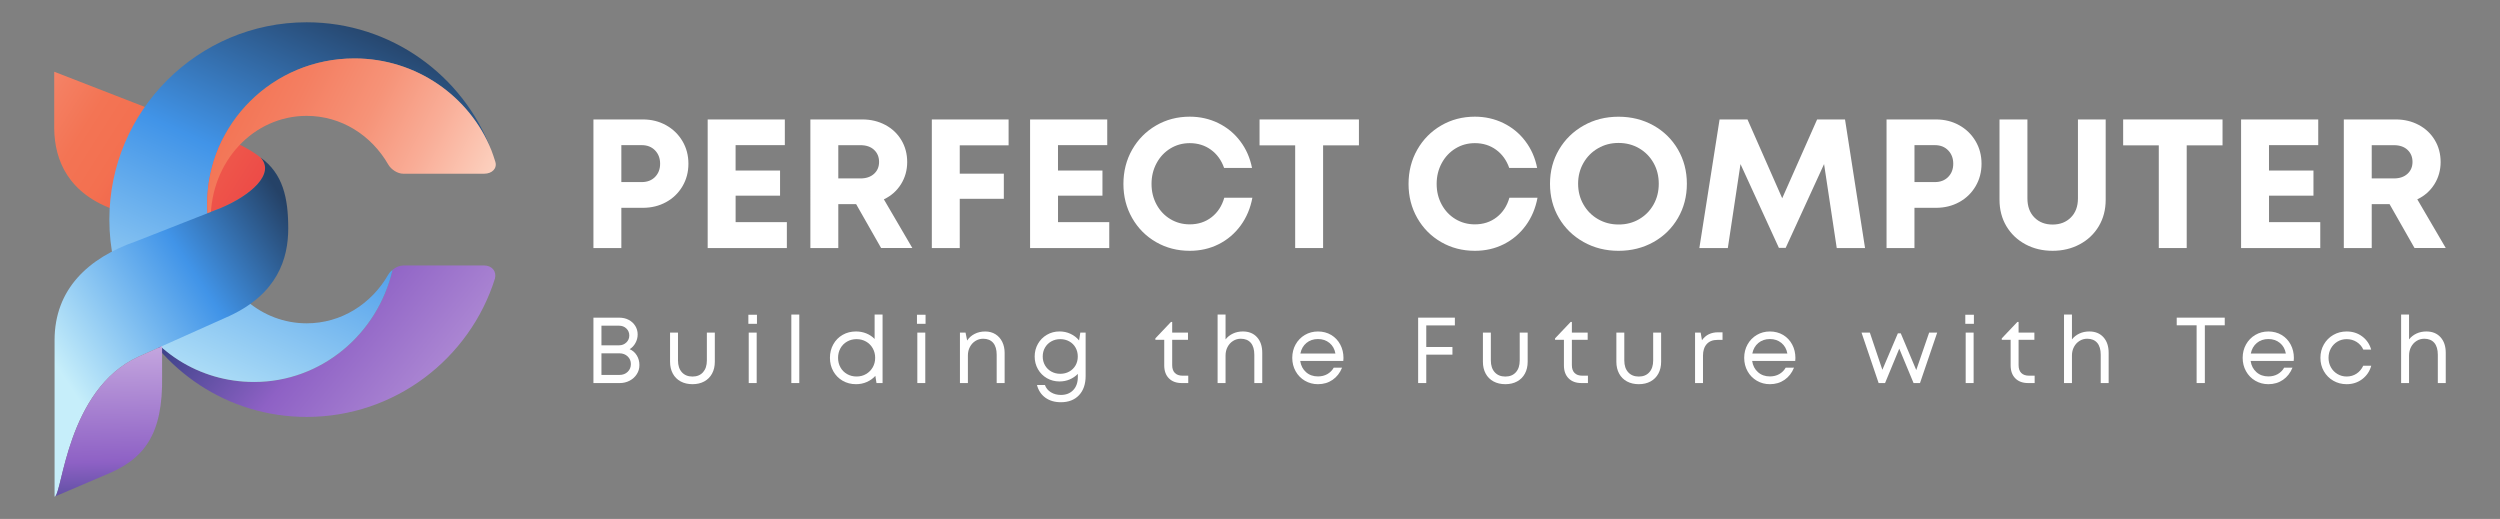 <?xml version="1.0" encoding="UTF-8"?> <svg xmlns="http://www.w3.org/2000/svg" xmlns:xlink="http://www.w3.org/1999/xlink" id="Layer_1" data-name="Layer 1" viewBox="0 0 1172.29 243.33"><rect x="0" y="0" width="1172.29" height="243.33" fill="#808080" stroke="none"/><defs><style> .cls-1 { fill: url(#linear-gradient-2); } .cls-2 { fill: #fff; } .cls-3 { fill: url(#linear-gradient-6); } .cls-4 { fill: url(#linear-gradient-5); } .cls-5 { fill: url(#linear-gradient-3); } .cls-6 { fill: url(#linear-gradient); } .cls-7 { fill: url(#linear-gradient-4); } </style><linearGradient id="linear-gradient" x1="-47.85" y1="245.71" x2="159.89" y2="113.3" gradientTransform="translate(0 246) scale(1 -1)" gradientUnits="userSpaceOnUse"><stop offset="0" stop-color="#fee9db"></stop><stop offset=".06" stop-color="#fcd0be"></stop><stop offset=".16" stop-color="#f9ad97"></stop><stop offset=".25" stop-color="#f69378"></stop><stop offset=".35" stop-color="#f47f62"></stop><stop offset=".43" stop-color="#f37454"></stop><stop offset=".51" stop-color="#f37050"></stop><stop offset=".79" stop-color="#ec4847"></stop><stop offset=".84" stop-color="#d73c3e"></stop><stop offset=".93" stop-color="#a21e28"></stop><stop offset="1" stop-color="#760615"></stop></linearGradient><linearGradient id="linear-gradient-2" x1="271.55" y1="4.5" x2="93.1" y2="148.19" gradientTransform="translate(0 246) scale(1 -1)" gradientUnits="userSpaceOnUse"><stop offset="0" stop-color="#ddc6ea"></stop><stop offset=".64" stop-color="#8e61c5"></stop><stop offset="1" stop-color="#13336a"></stop></linearGradient><linearGradient id="linear-gradient-3" x1="84.08" y1="48.61" x2="172.52" y2="237.13" gradientTransform="translate(0 246) scale(1 -1)" gradientUnits="userSpaceOnUse"><stop offset="0" stop-color="#c6eefa"></stop><stop offset=".59" stop-color="#4194e8"></stop><stop offset="1" stop-color="#254267"></stop></linearGradient><linearGradient id="linear-gradient-4" x1="233.65" y1="128.13" x2="-61.58" y2="278.02" gradientTransform="translate(0 246) scale(1 -1)" gradientUnits="userSpaceOnUse"><stop offset="0" stop-color="#fee9db"></stop><stop offset=".06" stop-color="#fcd0be"></stop><stop offset=".16" stop-color="#f9ad97"></stop><stop offset=".25" stop-color="#f69378"></stop><stop offset=".35" stop-color="#f47f62"></stop><stop offset=".43" stop-color="#f37454"></stop><stop offset=".51" stop-color="#f37050"></stop><stop offset=".79" stop-color="#ec4847"></stop><stop offset=".84" stop-color="#d73c3e"></stop><stop offset=".93" stop-color="#a21e28"></stop><stop offset="1" stop-color="#760615"></stop></linearGradient><linearGradient id="linear-gradient-5" x1="31.93" y1="66.07" x2="142.06" y2="138.46" gradientTransform="translate(0 246) scale(1 -1)" gradientUnits="userSpaceOnUse"><stop offset="0" stop-color="#c6eefa"></stop><stop offset=".59" stop-color="#4194e8"></stop><stop offset="1" stop-color="#254267"></stop></linearGradient><linearGradient id="linear-gradient-6" x1="49.88" y1="108.35" x2="52.03" y2="-14.97" gradientTransform="translate(0 246) scale(1 -1)" gradientUnits="userSpaceOnUse"><stop offset="0" stop-color="#ddc6ea"></stop><stop offset=".64" stop-color="#8e61c5"></stop><stop offset="1" stop-color="#13336a"></stop></linearGradient></defs><g><path class="cls-6" d="M54.53,98.67l23.28,8.98,25.75-10.11c13.95-5.85,25.7-16.06,18.62-23.68-4.33-3.46-11.05-7.08-19.36-10.15L25.43,33.64v26.93c.24,14.37,6.37,30.39,29.1,38.1Z"></path><path class="cls-1" d="M232.09,130.62c.86-3.39-1.43-6.13-5.03-6.13h-37.97c-1.69,0-3.53,.81-4.99,1.99-6.94,30.15-33.39,52.63-64.89,52.63-26.13,0-48.01-14.75-58.87-37.09,14.75,31.57,46.38,53.48,83.46,53.48,41.39,0,76.5-27.33,88.29-64.88Z"></path><path class="cls-5" d="M184.1,126.47c-.83,.67-1.54,1.46-2.02,2.3h0c-7.94,13.83-22.13,22.84-38.28,22.84-21.11,0-38.87-15.41-43.7-36.84h0c-1.77-6.04-2.95-12.42-2.95-19.02,0-37.75,30.9-68.35,69.03-68.35,29.08,0,54.05,17.8,64.23,43-13.21-34.99-47.04-59.95-86.6-59.95-51.02,0-92.53,41.51-92.53,92.53,0,13.5,2.91,26.33,8.13,37.91,.1,.22,.2,.44,.3,.65,.07,.15,.14,.3,.21,.46,10.86,22.34,33.16,37.11,59.29,37.11,31.49,0,57.95-22.49,64.89-52.64Z"></path><path class="cls-7" d="M230.4,70.4c-10.18-25.2-35.15-43-64.23-43-38.13,0-69.03,30.6-69.03,68.35,0,6.6,1.18,12.98,2.95,19.02h0c-.85-3.76-1.31-7.71-1.31-11.8,0-27.35,20.19-48.64,45.01-48.64,16.15,0,30.33,9.01,38.28,22.84h0c1.33,2.31,4.35,4.29,7.01,4.29h37.97c3.72,0,6.16-2.53,5.22-5.59h0c-.56-1.84-1.19-3.67-1.87-5.47Z"></path><path class="cls-4" d="M64.96,167.24l42.71-19.12c22.31-10.41,27.49-26.64,27.49-41.01s-2.48-25.7-12.98-33.25c7.07,7.62-4.68,17.83-18.62,23.68l-39.73,15.6c-22.57,7.8-38.24,22.57-38.24,46.38v73.37c3.62-.24,5.46-50.23,39.37-65.65Z"></path><path class="cls-3" d="M76.01,162.29l-11.05,4.95c-33.15,15.07-35.65,63.16-39.12,65.54h0l23.23-9.93c18.7-7.44,27.41-19.14,26.94-46.51v-14.05Z"></path></g><g><g><path class="cls-2" d="M301.44,56.01c4.02,0,7.65,.9,10.9,2.71,3.24,1.81,5.8,4.29,7.67,7.45,1.87,3.16,2.8,6.69,2.8,10.6s-.93,7.44-2.8,10.6c-1.87,3.16-4.42,5.63-7.67,7.41-3.25,1.78-6.88,2.67-10.9,2.67h-10.08v18.87h-13.09V56.02h23.17Zm-.52,29.37c2.58,0,4.67-.8,6.25-2.41s2.37-3.67,2.37-6.2-.79-4.61-2.37-6.25-3.66-2.46-6.25-2.46h-9.56v17.31h9.56Z"></path><path class="cls-2" d="M344.94,91.76v12.4h24.03v12.15h-37.13V56.01h36.18v12.06h-23.09v11.89h20.85v11.8s-20.84,0-20.84,0Z"></path><path class="cls-2" d="M413.17,116.31l-11.72-20.59h-8.36v20.59h-13.09V56.01h24.38c3.96,0,7.55,.86,10.77,2.58,3.22,1.72,5.73,4.11,7.54,7.15s2.71,6.46,2.71,10.25-.98,7.32-2.93,10.42c-1.95,3.1-4.62,5.46-8.01,7.06l13.35,22.83h-14.64Zm-20.08-48.23v15.59h10.42c2.64,0,4.75-.72,6.33-2.15s2.37-3.3,2.37-5.6-.78-4.18-2.33-5.64-3.68-2.2-6.38-2.2c0,0-10.41,0-10.41,0Z"></path><path class="cls-2" d="M472.95,56.01v12.15h-22.91v13.27h20.67v11.8h-20.67v23.09h-13.09V56.02h36Z"></path><path class="cls-2" d="M496.12,91.76v12.4h24.03v12.15h-37.13V56.01h36.18v12.06h-23.09v11.89h20.85v11.8s-20.84,0-20.84,0Z"></path><path class="cls-2" d="M542.08,113.51c-4.74-2.73-8.47-6.49-11.2-11.28-2.73-4.79-4.09-10.12-4.09-15.98s1.36-11.27,4.09-16.07c2.73-4.79,6.46-8.57,11.2-11.33,4.74-2.76,10.01-4.14,15.81-4.14,4.82,0,9.29,1.01,13.4,3.02,4.11,2.01,7.54,4.84,10.29,8.49,2.76,3.65,4.59,7.83,5.51,12.53h-13.09c-1.26-3.62-3.32-6.46-6.16-8.53-2.84-2.07-6.16-3.1-9.95-3.1-3.33,0-6.36,.83-9.09,2.5-2.73,1.67-4.88,3.96-6.46,6.89s-2.37,6.17-2.37,9.73,.79,6.79,2.37,9.69,3.73,5.17,6.46,6.81c2.73,1.64,5.76,2.46,9.09,2.46,3.96,0,7.38-1.12,10.25-3.36s4.85-5.28,5.94-9.13h13.18c-.92,4.94-2.76,9.29-5.51,13.05-2.76,3.76-6.19,6.68-10.29,8.74-4.11,2.07-8.63,3.1-13.57,3.1-5.8,0-11.07-1.36-15.81-4.09Z"></path><path class="cls-2" d="M590.62,56.01h46.6v12.15h-16.8v48.15h-13.09v-48.15h-16.71v-12.15h0Z"></path><path class="cls-2" d="M675.78,113.51c-4.74-2.73-8.47-6.49-11.2-11.28-2.73-4.79-4.09-10.12-4.09-15.98s1.36-11.27,4.09-16.07c2.73-4.79,6.46-8.57,11.2-11.33,4.74-2.76,10.01-4.14,15.81-4.14,4.82,0,9.29,1.01,13.4,3.02,4.11,2.01,7.54,4.84,10.29,8.49,2.76,3.65,4.59,7.83,5.51,12.53h-13.09c-1.26-3.62-3.32-6.46-6.16-8.53-2.84-2.07-6.16-3.1-9.95-3.1-3.33,0-6.36,.83-9.09,2.5-2.73,1.67-4.88,3.96-6.46,6.89s-2.37,6.17-2.37,9.73,.79,6.79,2.37,9.69,3.73,5.17,6.46,6.81c2.73,1.64,5.76,2.46,9.09,2.46,3.96,0,7.38-1.12,10.25-3.36s4.85-5.28,5.94-9.13h13.18c-.92,4.94-2.76,9.29-5.51,13.05-2.76,3.76-6.19,6.68-10.29,8.74-4.11,2.07-8.63,3.1-13.57,3.1-5.81,0-11.08-1.36-15.81-4.09Z"></path><path class="cls-2" d="M742.54,113.47c-4.91-2.76-8.76-6.52-11.54-11.28-2.79-4.77-4.18-10.11-4.18-16.02s1.41-11.26,4.22-16.02c2.81-4.77,6.66-8.53,11.54-11.28,4.88-2.76,10.34-4.14,16.37-4.14s11.49,1.37,16.37,4.09c4.88,2.73,8.71,6.49,11.5,11.28,2.78,4.8,4.18,10.15,4.18,16.07s-1.39,11.27-4.18,16.07c-2.79,4.8-6.62,8.56-11.5,11.28-4.88,2.73-10.34,4.09-16.37,4.09s-11.5-1.38-16.41-4.14Zm26.06-10.68c2.87-1.67,5.12-3.95,6.76-6.85s2.46-6.16,2.46-9.78-.82-6.88-2.46-9.78-3.89-5.18-6.76-6.85-6.09-2.5-9.65-2.5-6.71,.83-9.6,2.5c-2.9,1.67-5.18,3.96-6.85,6.89s-2.5,6.17-2.5,9.73,.83,6.81,2.5,9.73c1.67,2.93,3.95,5.23,6.85,6.89,2.9,1.67,6.1,2.5,9.6,2.5,3.56,.02,6.77-.81,9.65-2.48Z"></path><path class="cls-2" d="M865.16,56.01l9.39,60.3h-13.27l-5.94-39.37-18,39.28h-3.19l-18-39.28-5.94,39.37h-13.35l9.48-60.3h13.09l16.28,36.96,16.37-36.96s13.08,0,13.08,0Z"></path><path class="cls-2" d="M907.8,56.01c4.02,0,7.65,.9,10.9,2.71,3.24,1.81,5.8,4.29,7.67,7.45,1.87,3.16,2.8,6.69,2.8,10.6s-.93,7.44-2.8,10.6c-1.87,3.16-4.42,5.63-7.67,7.41-3.25,1.78-6.88,2.67-10.9,2.67h-10.08v18.87h-13.09V56.02h23.17Zm-.51,29.37c2.58,0,4.67-.8,6.25-2.41s2.37-3.67,2.37-6.2-.79-4.61-2.37-6.25-3.66-2.46-6.25-2.46h-9.56v17.31h9.56Z"></path><path class="cls-2" d="M949.75,114.55c-3.79-2.04-6.76-4.87-8.92-8.48-2.15-3.62-3.23-7.75-3.23-12.4V56.01h13.09v37.04c0,3.73,1.09,6.71,3.27,8.92s5.02,3.32,8.53,3.32,6.36-1.1,8.57-3.32c2.21-2.21,3.32-5.18,3.32-8.92V56.01h13.01v37.65c0,4.65-1.08,8.79-3.23,12.4-2.15,3.62-5.13,6.45-8.92,8.48-3.79,2.04-8.04,3.06-12.75,3.06-4.7,0-8.94-1.01-12.74-3.05Z"></path><path class="cls-2" d="M995.58,56.01h46.6v12.15h-16.8v48.15h-13.09v-48.15h-16.71v-12.15h0Z"></path><path class="cls-2" d="M1063.98,91.76v12.4h24.03v12.15h-37.13V56.01h36.18v12.06h-23.09v11.89h20.85v11.8s-20.84,0-20.84,0Z"></path><path class="cls-2" d="M1132.21,116.31l-11.71-20.59h-8.36v20.59h-13.09V56.01h24.38c3.96,0,7.55,.86,10.77,2.58,3.22,1.72,5.73,4.11,7.54,7.15s2.71,6.46,2.71,10.25-.98,7.32-2.93,10.42c-1.95,3.1-4.62,5.46-8.01,7.06l13.35,22.83h-14.65Zm-20.07-48.23v15.59h10.42c2.64,0,4.75-.72,6.33-2.15s2.37-3.3,2.37-5.6-.78-4.18-2.33-5.64c-1.55-1.46-3.68-2.2-6.37-2.2,0,0-10.42,0-10.42,0Z"></path></g><g><path class="cls-2" d="M298.6,166.65c.82,1.34,1.23,2.85,1.23,4.51s-.41,3.01-1.23,4.3c-.82,1.29-1.94,2.3-3.35,3.05-1.42,.75-2.99,1.12-4.71,1.12h-12.27v-30.67h12.1c1.66,0,3.15,.34,4.45,1.03,1.3,.69,2.32,1.63,3.07,2.83,.74,1.2,1.12,2.53,1.12,3.99s-.34,2.74-1.03,4.01c-.69,1.27-1.6,2.24-2.74,2.91,1.42,.6,2.54,1.58,3.36,2.92Zm-4.89-12.62c-.92-.88-2.07-1.31-3.44-1.31h-8.24v9.2h8.28c1.34,0,2.48-.45,3.4-1.34,.92-.89,1.38-1.98,1.38-3.26s-.46-2.41-1.38-3.29Zm-3.22,21.78c1.55,0,2.83-.48,3.83-1.45,1.01-.96,1.51-2.18,1.51-3.64s-.5-2.63-1.51-3.59c-1.01-.96-2.29-1.45-3.83-1.45h-8.46v10.12h8.46Z"></path><path class="cls-2" d="M319.17,178.86c-1.59-.86-2.82-2.09-3.68-3.68s-1.29-3.44-1.29-5.54v-13.67h3.72v13.06c0,2.34,.61,4.18,1.82,5.52,1.21,1.34,2.87,2.02,4.97,2.02s3.75-.67,4.95-2.02,1.8-3.18,1.8-5.52v-13.06h3.73v13.67c0,2.1-.43,3.95-1.29,5.54-.86,1.59-2.08,2.82-3.66,3.68-1.58,.86-3.42,1.29-5.52,1.29s-3.96-.43-5.55-1.29Z"></path><path class="cls-2" d="M354.95,151.84h-4.03v-4.25h4.03v4.25Zm-.13,27.78h-3.73v-23.66h3.73v23.66Z"></path><path class="cls-2" d="M374.8,179.62h-3.73v-32.12h3.73v32.12Z"></path><path class="cls-2" d="M410.12,147.5h3.73v32.12h-2.85l-.53-3.37c-1.11,1.23-2.45,2.18-4.01,2.87s-3.25,1.03-5.06,1.03c-2.34,0-4.43-.54-6.29-1.62-1.86-1.08-3.31-2.56-4.36-4.43s-1.58-3.97-1.58-6.31,.53-4.45,1.58-6.33,2.5-3.36,4.36-4.43c1.85-1.07,3.95-1.6,6.29-1.6,1.72,0,3.34,.31,4.84,.92s2.8,1.48,3.88,2.59v-11.44Zm-4.01,27.89c1.33-.77,2.37-1.83,3.13-3.15,.76-1.33,1.14-2.81,1.14-4.45s-.38-3.13-1.14-4.47-1.8-2.39-3.13-3.15c-1.33-.76-2.81-1.14-4.45-1.14s-3.12,.38-4.45,1.14c-1.33,.76-2.37,1.8-3.11,3.13s-1.12,2.83-1.12,4.49,.37,3.16,1.12,4.49c.74,1.33,1.78,2.37,3.11,3.13,1.33,.76,2.81,1.14,4.45,1.14,1.64,0,3.13-.38,4.45-1.16Z"></path><path class="cls-2" d="M434.01,151.84h-4.03v-4.25h4.03v4.25Zm-.13,27.78h-3.73v-23.66h3.73v23.66Z"></path><path class="cls-2" d="M466.79,156.73c1.37,.86,2.43,2.05,3.18,3.57,.74,1.52,1.12,3.24,1.12,5.17v14.15h-3.73v-13.28c0-2.42-.55-4.28-1.64-5.57-1.1-1.28-2.67-1.93-4.71-1.93-1.31,0-2.52,.34-3.62,1.03s-1.96,1.63-2.59,2.83-.94,2.53-.94,3.99v12.93h-3.73v-23.66h2.63l.75,3.73c.88-1.34,2.05-2.39,3.53-3.13,1.47-.75,3.12-1.12,4.93-1.12,1.84,0,3.44,.43,4.82,1.29Z"></path><path class="cls-2" d="M506.57,155.96h2.5v20.33c0,3.83-1.04,6.84-3.11,9.03-2.07,2.19-4.91,3.29-8.5,3.29-2.89,0-5.32-.71-7.27-2.13-1.96-1.42-3.27-3.4-3.94-5.94h3.73c.53,1.46,1.47,2.6,2.83,3.42,1.36,.82,2.91,1.23,4.67,1.23,2.4,0,4.32-.75,5.76-2.26,1.45-1.51,2.17-3.56,2.17-6.16v-1.45c-1.08,1.11-2.36,1.98-3.83,2.61-1.48,.63-3.06,.94-4.75,.94-2.16,0-4.13-.51-5.92-1.53-1.78-1.02-3.18-2.43-4.21-4.23-1.02-1.8-1.53-3.78-1.53-5.94s.51-4.14,1.53-5.94,2.42-3.21,4.21-4.25c1.78-1.04,3.75-1.56,5.92-1.56,1.84,0,3.56,.37,5.15,1.12,1.59,.74,2.93,1.77,4.01,3.09l.58-3.67Zm-5.17,18.27c1.26-.7,2.23-1.67,2.94-2.89,.7-1.23,1.05-2.61,1.05-4.16s-.35-2.94-1.05-4.19c-.7-1.24-1.68-2.21-2.94-2.91s-2.66-1.05-4.21-1.05-2.95,.35-4.21,1.05c-1.26,.7-2.24,1.67-2.96,2.91s-1.07,2.64-1.07,4.19,.36,2.9,1.07,4.14c.72,1.24,1.7,2.21,2.96,2.91,1.26,.7,2.66,1.05,4.21,1.05s2.96-.35,4.21-1.05Z"></path><path class="cls-2" d="M557.19,176.16v3.46h-3.07c-2.54,0-4.54-.74-6-2.21s-2.19-3.5-2.19-6.07v-12.01h-4.16v-.66l7.32-7.71h.57v5h7.41v3.38h-7.41v11.88c0,1.61,.42,2.83,1.27,3.68,.85,.85,2.07,1.27,3.68,1.27h2.58Z"></path><path class="cls-2" d="M589.44,158.13c1.64,1.8,2.45,4.24,2.45,7.34v14.15h-3.72v-13.28c0-2.42-.55-4.28-1.64-5.57-1.1-1.28-2.67-1.93-4.71-1.93-1.31,0-2.52,.34-3.61,1.03-1.1,.69-1.96,1.63-2.59,2.83s-.94,2.53-.94,3.99v12.93h-3.73v-32.12h3.73v11.66c.91-1.17,2.06-2.08,3.46-2.74s2.95-.99,4.65-.99c2.8,0,5.01,.9,6.65,2.7Z"></path><path class="cls-2" d="M629.89,169.24h-20.2c.32,2.19,1.23,3.95,2.74,5.28,1.5,1.33,3.37,1.99,5.59,1.99,1.64,0,3.09-.36,4.36-1.07,1.27-.72,2.29-1.73,3.05-3.05h3.9c-.99,2.45-2.48,4.36-4.45,5.72-1.97,1.36-4.26,2.04-6.86,2.04-2.25,0-4.3-.54-6.14-1.62s-3.29-2.56-4.34-4.45c-1.05-1.88-1.58-3.98-1.58-6.29s.53-4.4,1.58-6.29c1.05-1.88,2.5-3.37,4.34-4.45s3.88-1.62,6.14-1.62,4.41,.55,6.22,1.64c1.81,1.1,3.22,2.59,4.23,4.49s1.51,4,1.51,6.31c0,.33-.03,.78-.09,1.37Zm-17.29-8.42c-1.48,1.23-2.42,2.88-2.83,4.95h16.43c-.38-2.1-1.31-3.76-2.8-4.97s-3.29-1.82-5.39-1.82-3.93,.62-5.41,1.84Z"></path><path class="cls-2" d="M682.21,148.95v3.64h-13.41v10.12h12.27v3.59h-12.27v13.32h-3.81v-30.67h17.22Z"></path><path class="cls-2" d="M700.33,178.86c-1.59-.86-2.82-2.09-3.68-3.68s-1.29-3.44-1.29-5.54v-13.67h3.72v13.06c0,2.34,.61,4.18,1.82,5.52s2.87,2.02,4.97,2.02,3.75-.67,4.95-2.02c1.2-1.34,1.8-3.18,1.8-5.52v-13.06h3.73v13.67c0,2.1-.43,3.95-1.29,5.54s-2.08,2.82-3.66,3.68c-1.58,.86-3.42,1.29-5.52,1.29s-3.96-.43-5.55-1.29Z"></path><path class="cls-2" d="M744.61,176.16v3.46h-3.07c-2.54,0-4.54-.74-6-2.21s-2.19-3.5-2.19-6.07v-12.01h-4.16v-.66l7.32-7.71h.57v5h7.41v3.38h-7.41v11.88c0,1.61,.42,2.83,1.27,3.68,.85,.85,2.07,1.27,3.68,1.27h2.58Z"></path><path class="cls-2" d="M762.91,178.86c-1.59-.86-2.82-2.09-3.68-3.68s-1.29-3.44-1.29-5.54v-13.67h3.72v13.06c0,2.34,.61,4.18,1.82,5.52,1.21,1.34,2.87,2.02,4.97,2.02s3.75-.67,4.95-2.02c1.2-1.34,1.8-3.18,1.8-5.52v-13.06h3.73v13.67c0,2.1-.43,3.95-1.29,5.54s-2.08,2.82-3.66,3.68c-1.58,.86-3.42,1.29-5.52,1.29s-3.96-.43-5.55-1.29Z"></path><path class="cls-2" d="M807.72,155.83v3.55h-2.41c-2.16,0-3.83,.66-5,1.97s-1.75,3.13-1.75,5.43v12.84h-3.72v-23.66h2.63l.61,3.59c1.72-2.48,4.23-3.73,7.54-3.73h2.1Z"></path><path class="cls-2" d="M841.81,169.24h-20.2c.32,2.19,1.23,3.95,2.74,5.28,1.5,1.33,3.37,1.99,5.59,1.99,1.64,0,3.09-.36,4.36-1.07,1.27-.72,2.29-1.73,3.05-3.05h3.9c-.99,2.45-2.48,4.36-4.45,5.72-1.97,1.36-4.26,2.04-6.86,2.04-2.25,0-4.3-.54-6.14-1.62s-3.29-2.56-4.34-4.45c-1.05-1.88-1.58-3.98-1.58-6.29s.53-4.4,1.58-6.29c1.05-1.88,2.5-3.37,4.34-4.45s3.88-1.62,6.14-1.62,4.41,.55,6.22,1.64c1.81,1.1,3.22,2.59,4.23,4.49s1.51,4,1.51,6.31c0,.33-.03,.78-.09,1.37Zm-17.29-8.42c-1.48,1.23-2.42,2.88-2.83,4.95h16.43c-.38-2.1-1.31-3.76-2.8-4.97s-3.29-1.82-5.39-1.82-3.93,.62-5.41,1.84Z"></path><path class="cls-2" d="M898.56,173.53l6.05-17.57h3.77l-8.06,23.66h-3.02l-6.7-16.13-6.66,16.13h-3.02l-8.02-23.66h3.9l5.87,17.44,7.27-17.09h1.36l7.26,17.22Z"></path><path class="cls-2" d="M925.59,151.84h-4.03v-4.25h4.03v4.25Zm-.13,27.78h-3.72v-23.66h3.72v23.66Z"></path><path class="cls-2" d="M954.08,176.16v3.46h-3.07c-2.54,0-4.54-.74-6-2.21s-2.19-3.5-2.19-6.07v-12.01h-4.16v-.66l7.32-7.71h.57v5h7.41v3.38h-7.41v11.88c0,1.61,.42,2.83,1.27,3.68,.85,.85,2.07,1.27,3.68,1.27h2.58Z"></path><path class="cls-2" d="M986.33,158.13c1.64,1.8,2.45,4.24,2.45,7.34v14.15h-3.72v-13.28c0-2.42-.55-4.28-1.64-5.57-1.1-1.28-2.67-1.93-4.71-1.93-1.31,0-2.52,.34-3.61,1.03-1.1,.69-1.96,1.63-2.59,2.83s-.94,2.53-.94,3.99v12.93h-3.72v-32.12h3.72v11.66c.91-1.17,2.06-2.08,3.46-2.74s2.95-.99,4.65-.99c2.8,0,5.01,.9,6.65,2.7Z"></path><path class="cls-2" d="M1020.69,148.95h22.53v3.59h-9.33v27.08h-3.86v-27.08h-9.33v-3.59h-.01Z"></path><path class="cls-2" d="M1075.55,169.24h-20.2c.32,2.19,1.23,3.95,2.74,5.28,1.5,1.33,3.37,1.99,5.59,1.99,1.64,0,3.09-.36,4.36-1.07,1.27-.72,2.29-1.73,3.05-3.05h3.9c-.99,2.45-2.48,4.36-4.45,5.72s-4.26,2.04-6.86,2.04c-2.25,0-4.3-.54-6.14-1.62s-3.29-2.56-4.34-4.45c-1.05-1.88-1.58-3.98-1.58-6.29s.53-4.4,1.58-6.29c1.05-1.88,2.5-3.37,4.34-4.45s3.88-1.62,6.14-1.62,4.41,.55,6.22,1.64c1.81,1.1,3.22,2.59,4.23,4.49s1.51,4,1.51,6.31c0,.33-.03,.78-.09,1.37Zm-17.28-8.42c-1.48,1.23-2.42,2.88-2.83,4.95h16.43c-.38-2.1-1.31-3.76-2.8-4.97s-3.29-1.82-5.39-1.82-3.94,.62-5.41,1.84Z"></path><path class="cls-2" d="M1094.13,178.53c-1.87-1.08-3.35-2.56-4.43-4.45-1.08-1.88-1.62-3.98-1.62-6.29s.54-4.4,1.62-6.29c1.08-1.88,2.56-3.37,4.43-4.45s3.96-1.62,6.27-1.62c2.77,0,5.2,.77,7.27,2.32,2.07,1.55,3.48,3.61,4.21,6.18h-3.68c-.7-1.52-1.75-2.72-3.13-3.59-1.39-.88-2.94-1.31-4.67-1.31-1.61,0-3.05,.39-4.34,1.16-1.29,.77-2.3,1.83-3.05,3.15-.75,1.33-1.12,2.81-1.12,4.45s.37,3.12,1.12,4.45,1.77,2.38,3.07,3.15c1.3,.77,2.74,1.16,4.32,1.16,1.72,0,3.26-.45,4.62-1.34s2.4-2.13,3.13-3.7h3.77c-.73,2.6-2.14,4.69-4.23,6.27s-4.52,2.37-7.3,2.37c-2.3,0-4.39-.54-6.26-1.62Z"></path><path class="cls-2" d="M1144.4,158.13c1.64,1.8,2.45,4.24,2.45,7.34v14.15h-3.72v-13.28c0-2.42-.55-4.28-1.64-5.57-1.1-1.28-2.67-1.93-4.71-1.93-1.31,0-2.52,.34-3.61,1.03-1.1,.69-1.96,1.63-2.59,2.83s-.94,2.53-.94,3.99v12.93h-3.72v-32.12h3.72v11.66c.91-1.17,2.06-2.08,3.46-2.74,1.4-.66,2.95-.99,4.65-.99,2.79,0,5.01,.9,6.65,2.7Z"></path></g></g></svg> 